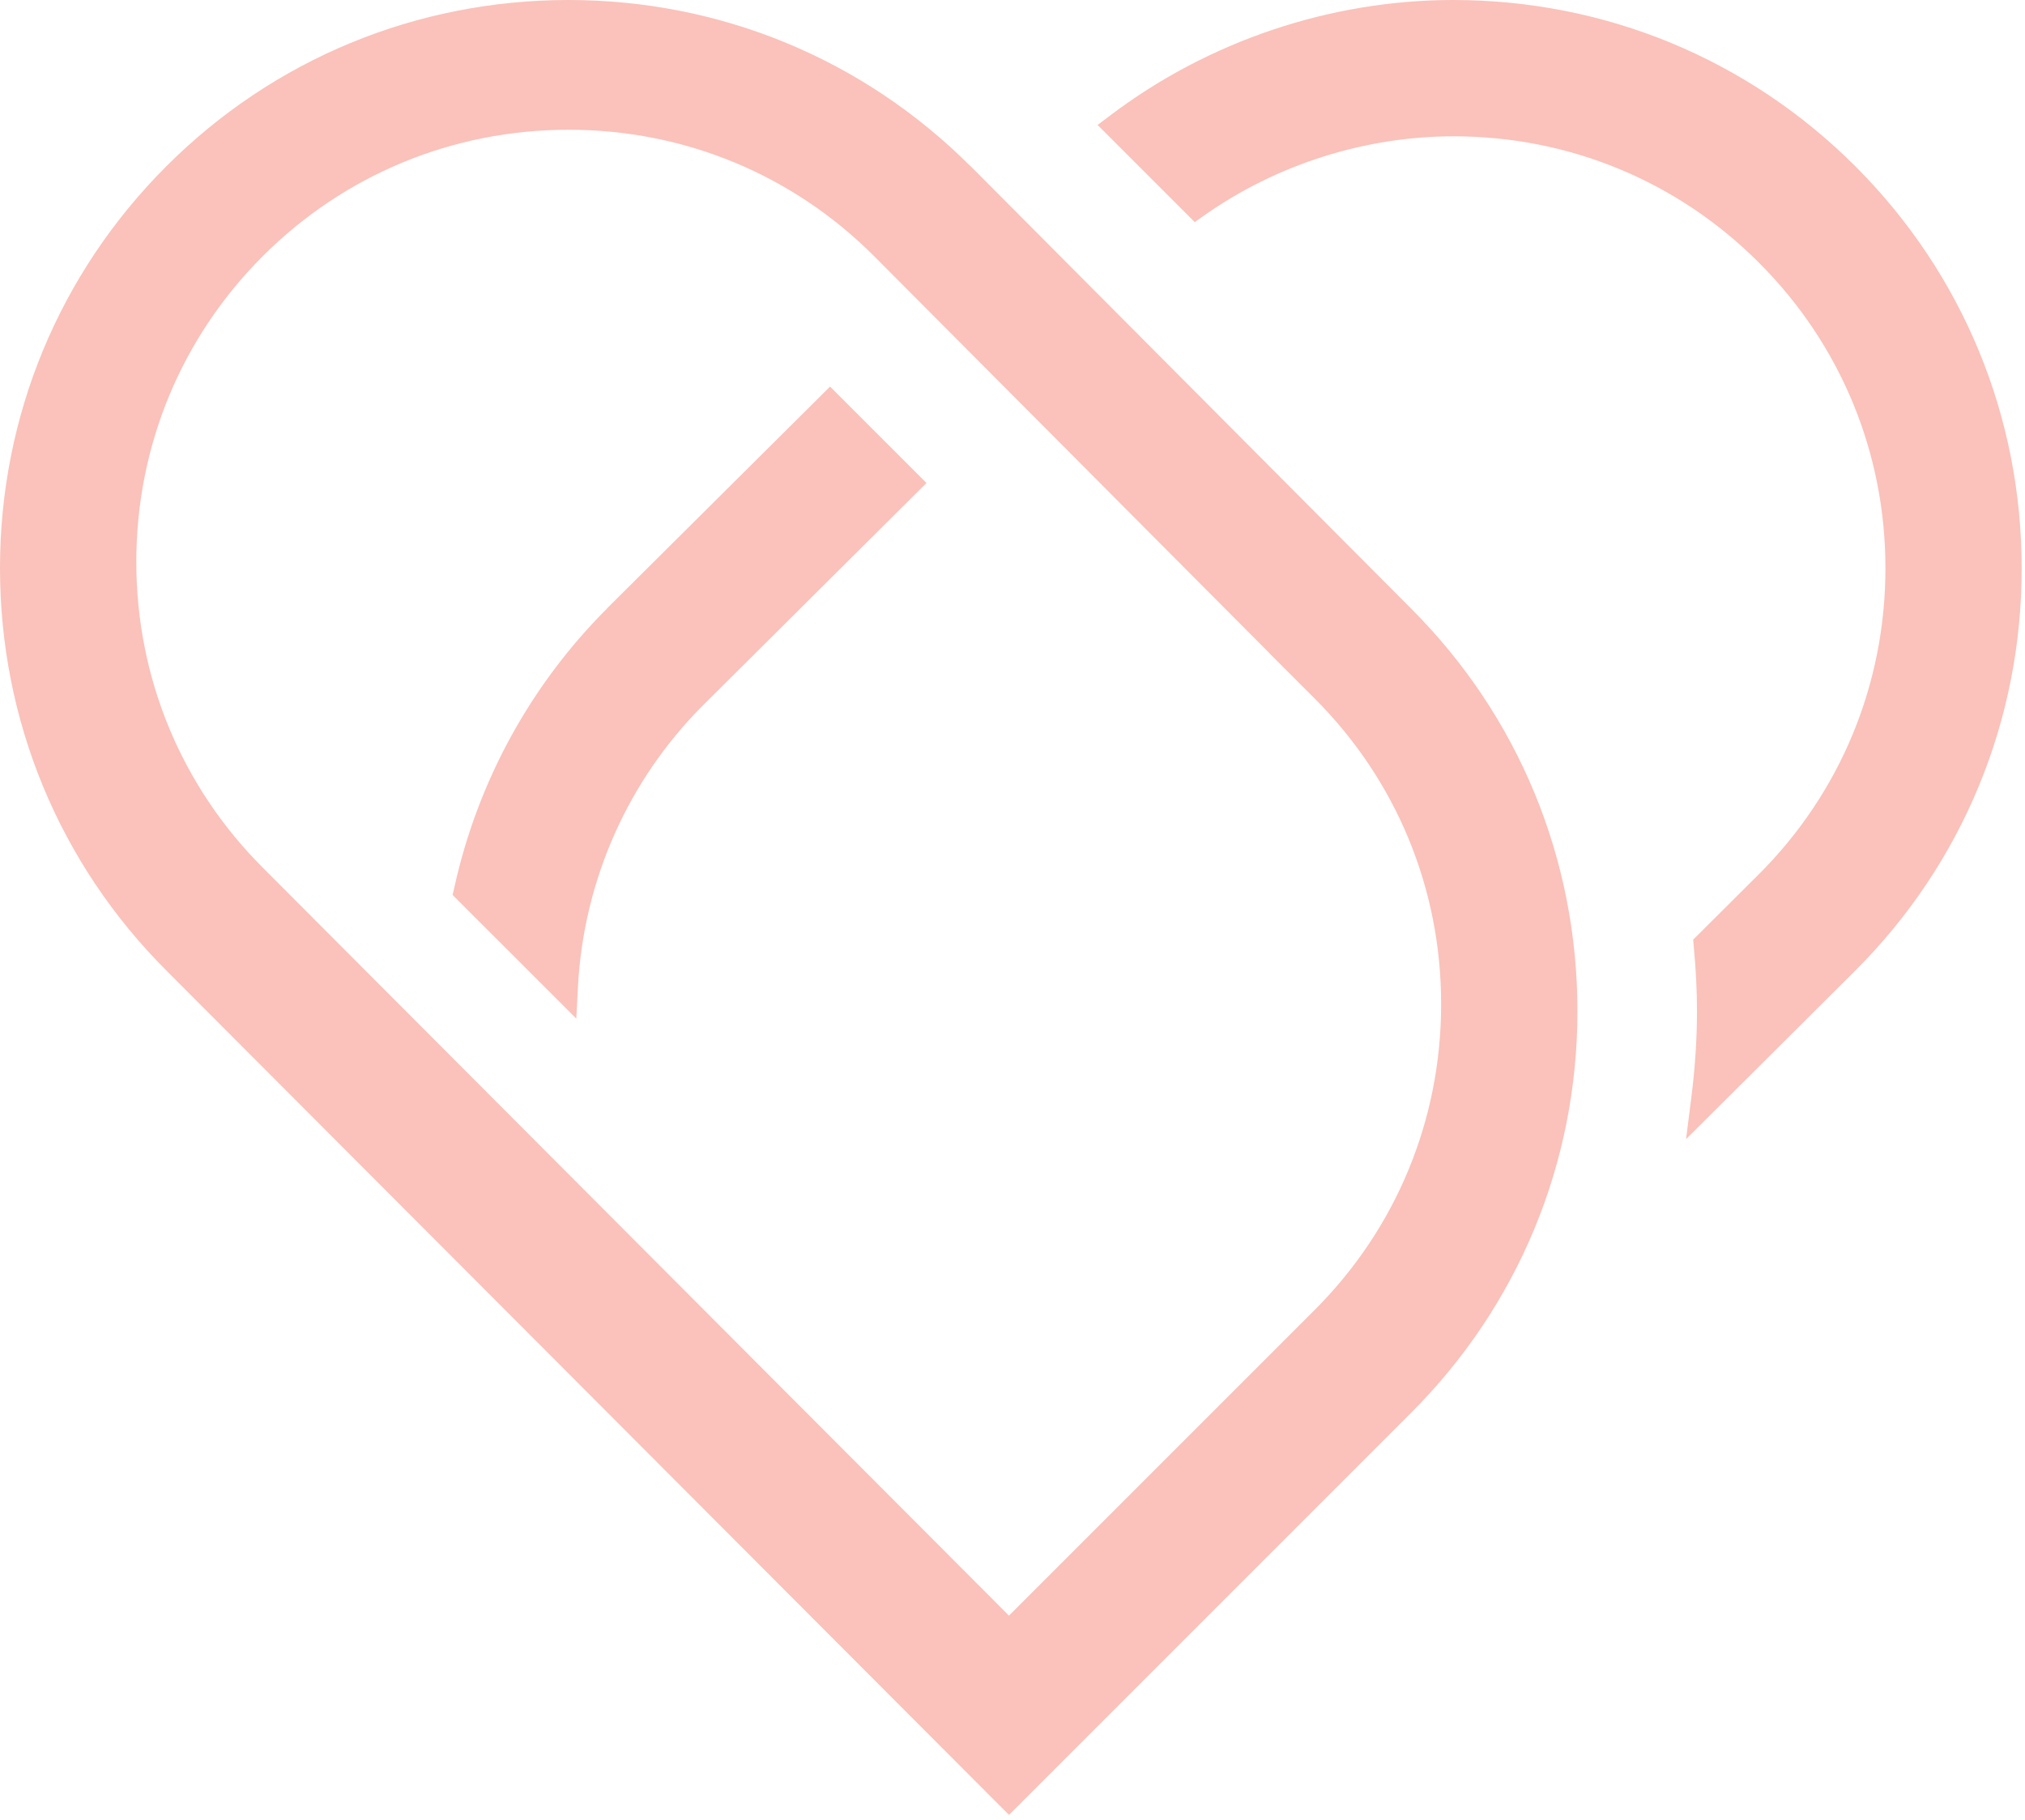 <svg width="287" height="258" viewBox="0 0 287 258" fill="none" xmlns="http://www.w3.org/2000/svg">
<g clip-path="url(#clip0_46_330)">
<path d="M262.96 23.57C247.76 8.38 227.52 0 205.96 0C188.56 0 171.3 5.81 157.38 16.34L155.56 17.71L169.33 31.48L170.69 30.52C180.96 23.29 193.5 19.32 206.01 19.32C222.39 19.32 237.76 25.68 249.29 37.23C260.86 48.79 267.23 64.17 267.22 80.55C267.22 96.93 260.87 112.31 249.32 123.87L239.97 133.18L240.05 134.11C240.36 137.4 240.51 140.41 240.51 143.32C240.51 147.3 240.23 151.47 239.69 155.71L238.96 161.46L262.96 137.56C278.16 122.36 286.53 102.12 286.53 80.56C286.53 59 278.15 38.76 262.96 23.57Z" fill="#FAC2BA"/>
<path d="M86.03 86.25C75.19 97.09 67.7 110.77 64.39 125.79L64.15 126.85L81.68 144.37L81.91 139.92C82.7 124.79 89.01 110.59 99.67 99.93L131.31 68.46L117.64 54.79L86.02 86.24L86.03 86.25Z" fill="#FAC2BA"/>
<path d="M137.54 23.55C122.34 8.37 102.11 0 80.57 0C59.01 0 38.76 8.38 23.57 23.57C8.38 38.77 0 58.99 0 80.51C0 102.09 8.37 122.34 23.56 137.54L141.61 255.84L143.01 257.23L200 200.24C215.19 185.04 223.56 164.82 223.57 143.33C223.57 121.71 215.19 101.45 200 86.26L137.55 23.54L137.54 23.55ZM186.33 99.01C197.89 110.56 204.26 125.95 204.25 142.33C204.25 158.71 197.89 174.1 186.33 185.66L143 228.99L37.24 122.97C25.68 111.41 19.32 96.02 19.32 79.64C19.32 63.26 25.68 47.87 37.24 36.31C48.79 24.76 64.17 18.39 80.59 18.39C97.01 18.39 112.34 24.75 123.89 36.31L179.88 92.54V92.56L186.33 99.01Z" fill="#FAC2BA"/>
</g>
<defs>
<clipPath id="clip0_46_330">
<rect width="286.53" height="257.24" fill="white"/>
</clipPath>
</defs>
</svg>
